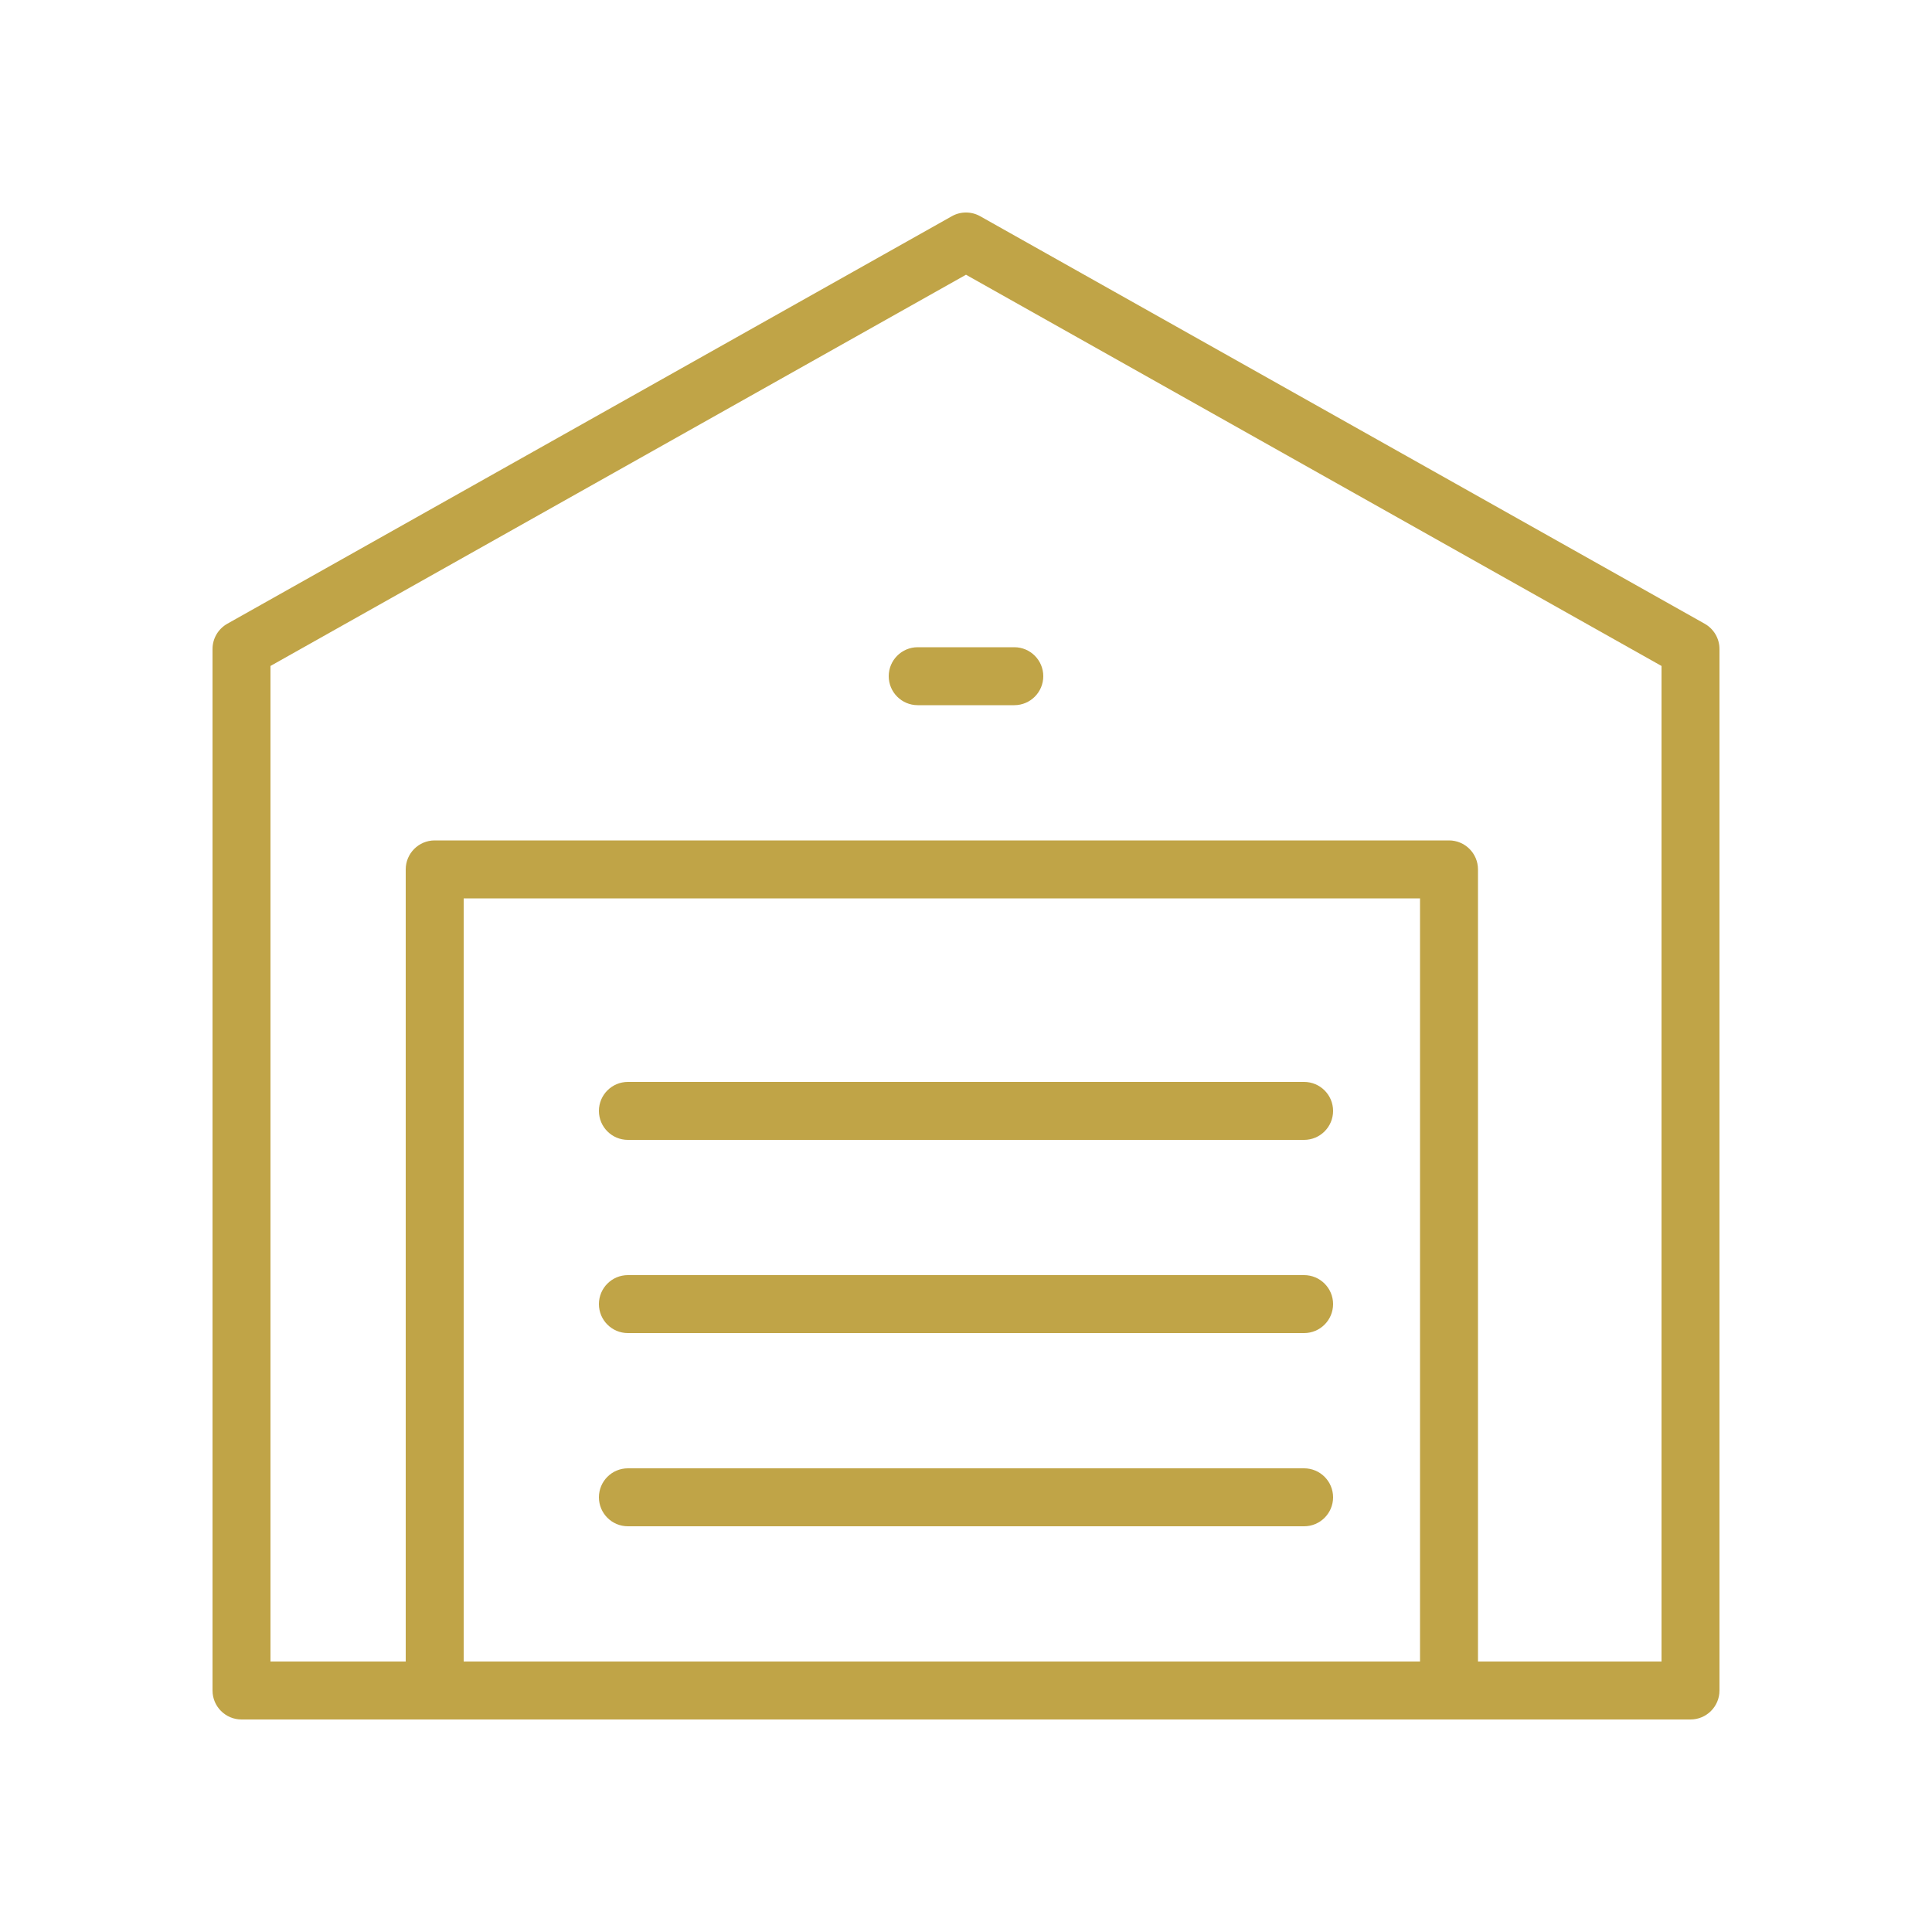 <svg width="40" height="40" viewBox="0 0 40 40" fill="none" xmlns="http://www.w3.org/2000/svg">
<path fill-rule="evenodd" clip-rule="evenodd" d="M20.294 4.477C20.111 4.374 19.888 4.374 19.706 4.477L4.706 12.914C4.517 13.021 4.4 13.22 4.4 13.437V35C4.4 35.331 4.669 35.6 5 35.6L9 35.6H30L35 35.6C35.331 35.6 35.6 35.331 35.6 35V13.437C35.6 13.22 35.483 13.021 35.294 12.914L20.294 4.477ZM30.6 34.4H34.4V13.788L20 5.688L5.6 13.788V34.4H8.4V18C8.4 17.669 8.669 17.4 9 17.4H19.5H30C30.331 17.4 30.6 17.669 30.6 18V34.4ZM9.6 34.4V18.6H19.5H29.4V34.4H9.6ZM12.4 23C12.4 22.669 12.668 22.4 13 22.4H20H27C27.331 22.4 27.6 22.669 27.6 23C27.6 23.331 27.331 23.6 27 23.6H20H13C12.668 23.6 12.4 23.331 12.4 23ZM19 13.4C18.669 13.4 18.4 13.669 18.4 14C18.4 14.331 18.669 14.6 19 14.6H20H21C21.331 14.6 21.6 14.331 21.6 14C21.6 13.669 21.331 13.4 21 13.4H20H19ZM12.4 27C12.4 26.669 12.668 26.4 13 26.4H20H27C27.331 26.4 27.6 26.669 27.6 27C27.6 27.331 27.331 27.6 27 27.6H20H13C12.668 27.6 12.4 27.331 12.4 27ZM13 30.4C12.668 30.4 12.4 30.669 12.4 31C12.4 31.331 12.668 31.6 13 31.6H20H27C27.331 31.6 27.6 31.331 27.6 31C27.6 30.669 27.331 30.4 27 30.4H20H13Z" fill="#C0A447"/>
</svg>
